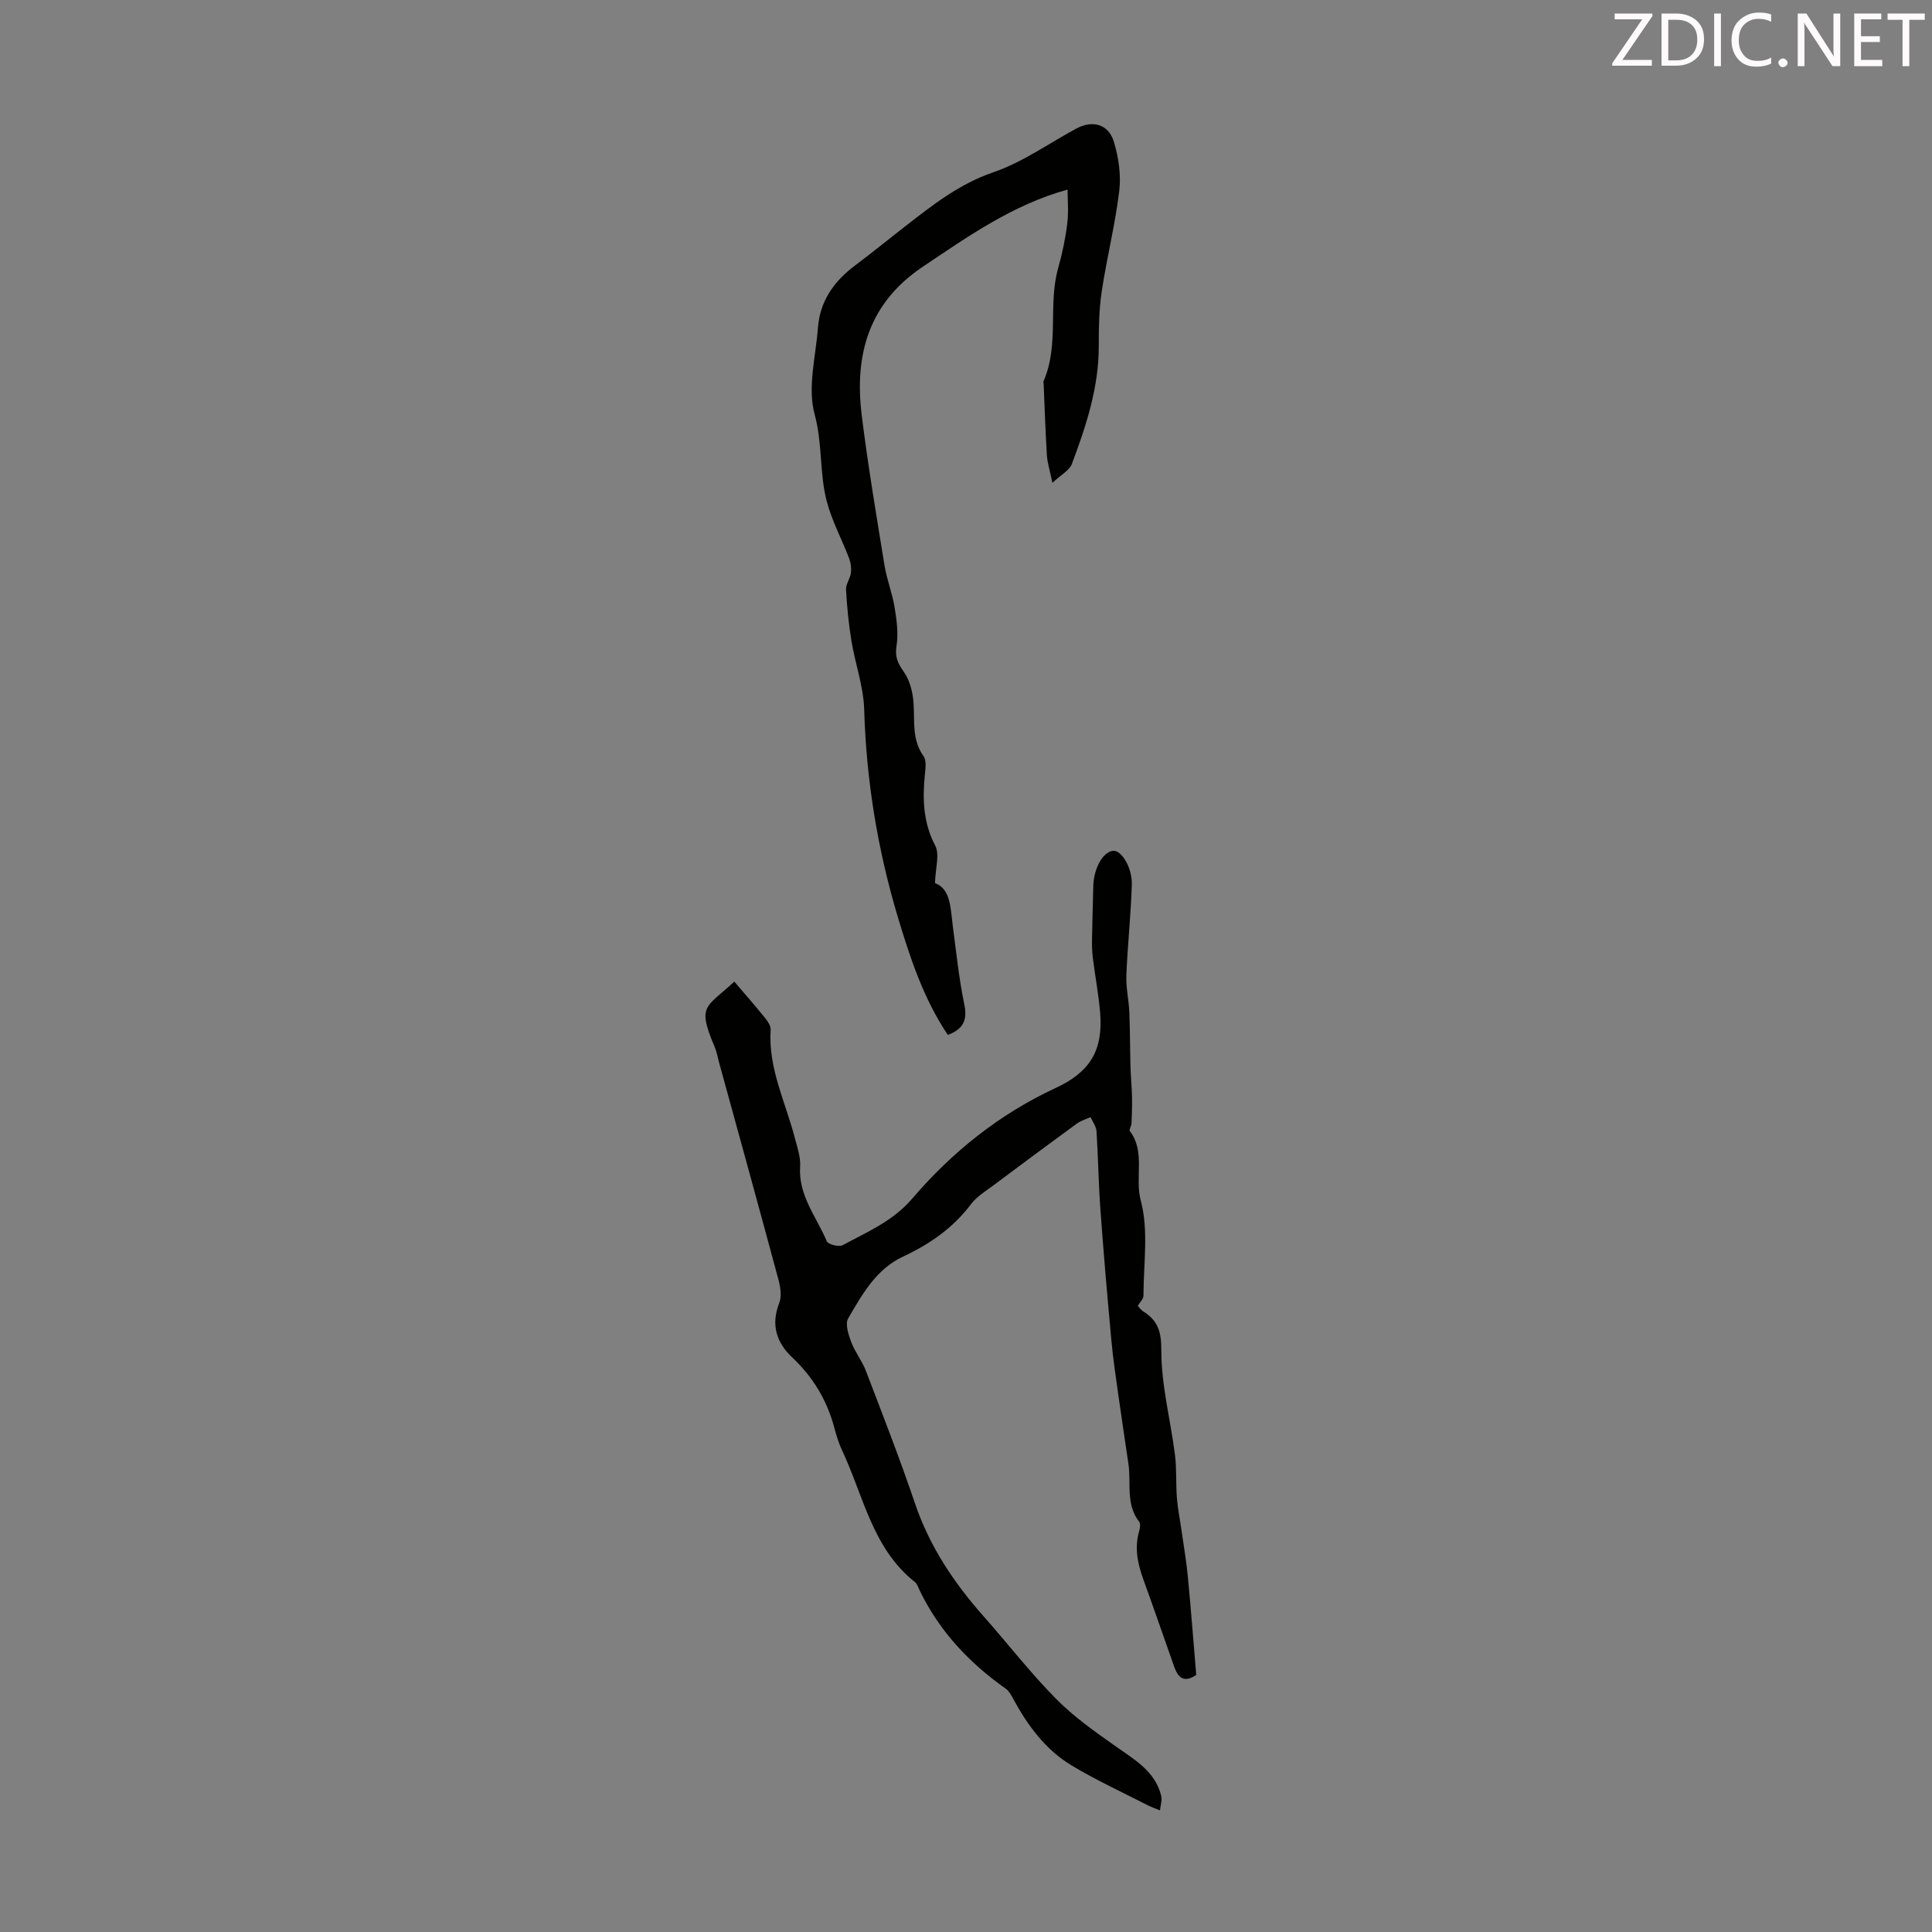 <svg enable-background="new 0 0 400 400" viewBox="0 0 400 400" xmlns="http://www.w3.org/2000/svg"><rect x="0" y="0" width="400" height="400" fill="#808080" stroke="none"/><path d="m152.03 203.23c2.08 2.44 4.23 4.89 6.27 7.41.59.73 1.31 1.72 1.25 2.55-.52 7.99 3.09 15.02 5.02 22.44.5 1.93 1.22 3.95 1.09 5.88-.41 6.01 3.41 10.44 5.51 15.48.27.66 2.54 1.23 3.32.8 5.07-2.74 10.4-4.98 14.35-9.6 8.29-9.69 18.1-17.55 29.75-22.95 7.06-3.27 9.8-7.74 9.19-15.46-.31-3.89-1.07-7.74-1.54-11.62-.17-1.41-.17-2.86-.14-4.28.05-3.45.18-6.89.25-10.34.08-3.73 1.97-7.16 4.1-7.39 1.7-.19 4 3.45 3.88 7.07-.2 6.26-.88 12.5-1.13 18.75-.1 2.5.5 5.02.61 7.54.16 3.74.14 7.49.24 11.24.06 2.1.27 4.19.32 6.29.04 1.84-.02 3.69-.1 5.54-.02.55-.56 1.31-.35 1.59 3.29 4.34.98 9.58 2.27 14.42 1.65 6.17.56 13.08.55 19.68 0 .65-.71 1.31-1.17 2.09.35.36.65.85 1.09 1.13 3.06 1.9 3.79 4.18 3.78 8.11-.01 7.19 1.9 14.37 2.82 21.57.38 2.95.17 5.96.4 8.93.18 2.26.64 4.5.96 6.75.45 3.19 1.01 6.38 1.31 9.58.65 6.79 1.17 13.58 1.74 20.35-2.56 1.73-3.78.53-4.57-1.72-2.11-5.98-4.18-11.97-6.34-17.94-1.21-3.32-1.93-6.63-.9-10.15.18-.6.3-1.51-.02-1.92-2.81-3.63-1.63-7.96-2.21-11.97-.69-4.73-1.42-9.46-2.08-14.19-.54-3.85-1.12-7.7-1.47-11.58-.83-9-1.61-18-2.26-27.01-.39-5.35-.45-10.73-.8-16.09-.07-1-.8-1.95-1.23-2.92-.98.45-2.06.76-2.91 1.39-5.77 4.21-11.51 8.47-17.23 12.75-1.6 1.2-3.41 2.29-4.59 3.85-3.74 4.96-8.55 8.3-14.14 10.91-5.5 2.56-8.43 7.8-11.32 12.78-.66 1.14.06 3.35.63 4.88.77 2.07 2.24 3.87 3.03 5.94 3.49 9.12 7.05 18.23 10.18 27.48 3.01 8.88 8.03 16.4 14.17 23.33 5.04 5.69 9.71 11.74 15.05 17.14 3.72 3.77 8.16 6.88 12.52 9.95 3.87 2.72 7.99 5.1 9.23 10.1.23.93-.15 2.01-.25 3.03-.85-.35-1.73-.65-2.55-1.07-5.27-2.7-10.67-5.18-15.74-8.23-5.43-3.27-9.13-8.3-12.12-13.84-.4-.74-.85-1.58-1.5-2.04-7.59-5.36-13.78-11.93-17.85-20.37-.29-.6-.5-1.35-.99-1.73-8.83-7.01-10.64-17.89-15.09-27.31-.71-1.51-1.18-3.14-1.62-4.76-1.52-5.66-4.42-10.41-8.7-14.45-3.24-3.05-4.43-6.75-2.67-11.24.55-1.4.25-3.33-.17-4.88-4.03-14.99-8.17-29.95-12.28-44.91-.3-1.08-.48-2.2-.91-3.22-3.71-8.76-1.84-8.05 4.06-13.54z" fill="#010100"/><path d="m196.24 214.27c-5.03-7.48-7.81-15.93-10.38-24.49-4.19-14.01-6.51-28.27-6.94-42.91-.14-4.73-1.85-9.4-2.63-14.13-.58-3.52-.93-7.09-1.13-10.66-.06-1.13.86-2.28 1.01-3.45.13-.99-.02-2.11-.37-3.04-1.51-3.95-3.56-7.74-4.63-11.79-1.53-5.84-.85-11.95-2.51-18.02-1.51-5.52.23-11.95.69-17.96.42-5.47 3.29-9.56 7.61-12.8 3.49-2.62 6.87-5.38 10.32-8.06 5.71-4.43 11.26-8.86 18.4-11.3 6.05-2.07 11.47-5.98 17.17-9.05 3.35-1.8 6.67-.92 7.77 2.75.97 3.22 1.51 6.85 1.11 10.16-.84 6.98-2.58 13.85-3.63 20.81-.56 3.73-.62 7.56-.61 11.35.01 8.57-2.63 16.52-5.57 24.38-.49 1.32-2.2 2.19-4.03 3.91-.52-2.55-1.04-4.11-1.14-5.7-.31-4.9-.46-9.8-.67-14.7-.01-.22-.1-.48-.02-.67 3.3-7.53.86-15.79 3.04-23.47.85-3 1.49-6.09 1.87-9.19.3-2.48.06-5.03.06-6.99-11.33 3.13-20.56 9.66-29.97 15.97-11.2 7.51-14.18 18.19-12.66 30.65 1.28 10.42 3.04 20.78 4.72 31.15.48 2.97 1.63 5.82 2.11 8.79.43 2.62.79 5.39.38 7.96-.36 2.27.28 3.56 1.52 5.33 1.25 1.77 1.86 4.25 2.01 6.47.26 3.76-.38 7.55 2.06 10.97.65.91.41 2.58.28 3.88-.5 5.08-.34 9.9 2.15 14.67.95 1.83.04 4.64-.05 7.75 3.27 1.2 3.2 5.17 3.69 8.92.72 5.43 1.28 10.91 2.39 16.26.68 3.28-.32 5.08-3.42 6.25z" fill="#010100"/><g fill="#fcfafa"><path d="m342.2 3.2-6.3 9.2h6.1v1.2h-8.2v-.5l6.2-9.1h-5.7v-1.2h7.8v.4z"/><path d="m344 13.7v-10.9h3.1c1.6 0 3 .5 4.1 1.4 1.1 1 1.6 2.2 1.6 3.9s-.5 3-1.6 4-2.5 1.5-4.2 1.5h-3zm1.4-9.6v8.4h1.6c1.4 0 2.5-.4 3.2-1.1.8-.8 1.2-1.8 1.2-3.2s-.4-2.4-1.2-3.1-1.8-1-3.1-1z"/><path d="m356.3 2.8v10.9h-1.4v-10.9z"/><path d="m366.6 13.2c-.8.4-1.8.6-3 .6-1.6 0-2.8-.5-3.7-1.5s-1.4-2.3-1.4-3.9c0-1.7.5-3.2 1.6-4.2s2.4-1.6 4-1.6c1 0 1.9.1 2.6.4v1.5c-.8-.4-1.6-.6-2.6-.6-1.2 0-2.2.4-3 1.2s-1.1 1.9-1.1 3.3c0 1.3.4 2.3 1.1 3.1s1.6 1.1 2.8 1.1c1.1 0 2-.2 2.8-.7v1.3z"/><path d="m368.2 13c0-.3.1-.5.3-.6.2-.2.4-.3.6-.3.3 0 .5.1.7.3s.3.4.3.6-.1.5-.3.6c-.2.2-.4.3-.7.3s-.5-.1-.6-.3c-.2-.2-.3-.4-.3-.6z"/><path d="m381.1 13.7h-1.7l-5.5-8.4c-.2-.2-.3-.5-.4-.7 0 .2.1.8.1 1.5v7.6h-1.4v-10.9h1.8l5.3 8.3c.3.4.4.6.4.8 0-.3-.1-.8-.1-1.6v-7.5h1.4v10.9z"/><path d="m389.7 13.7h-5.8v-10.9h5.6v1.2h-4.2v3.5h3.9v1.2h-3.9v3.7h4.4z"/><path d="m398.4 4.1h-3.1v9.6h-1.4v-9.6h-3.1v-1.3h7.7v1.3z"/></g></svg>